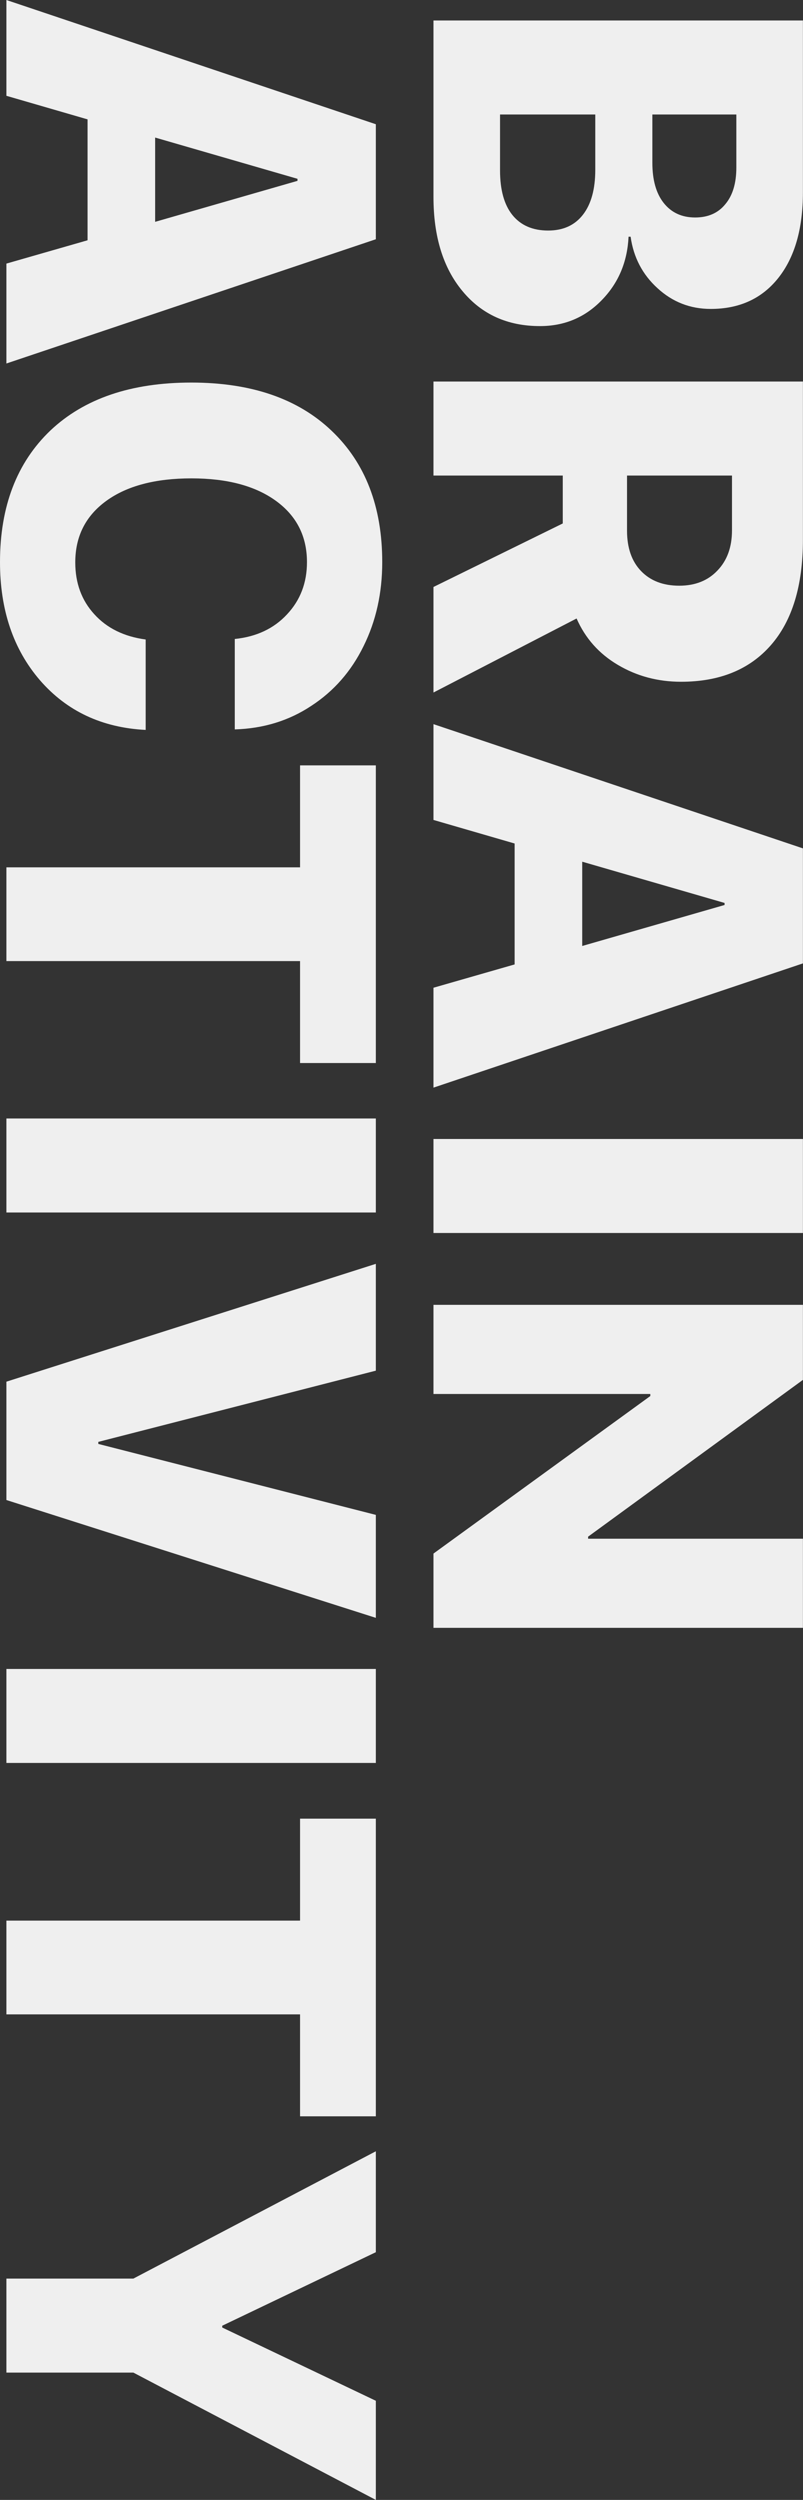 <?xml version="1.0" encoding="UTF-8"?> <svg xmlns="http://www.w3.org/2000/svg" width="1166" height="3628" viewBox="0 0 1166 3628" fill="none"><rect x="0" y="0" width="1166" height="3628" fill="#333333" stroke="none"/> <path d="M629.426 285.881V29.741L1165.87 29.741V279.189C1165.87 331.978 1153.97 373.367 1130.18 403.356C1106.39 433.344 1073.67 448.338 1032.04 448.338C1002.3 448.338 976.522 438.301 954.712 418.226C932.903 398.399 919.891 373.491 915.678 343.503H912.704C910.969 380.183 897.958 410.915 873.669 435.699C849.381 460.73 819.517 473.246 784.076 473.246C736.987 473.246 699.44 456.269 671.434 422.315C643.428 388.609 629.426 343.131 629.426 285.881ZM1069.21 166.175L947.277 166.175V236.437C947.277 261.221 952.73 280.552 963.635 294.431C974.787 308.558 990.029 315.621 1009.36 315.621C1028.2 315.621 1042.82 309.177 1053.23 296.29C1063.88 283.65 1069.21 265.93 1069.21 243.129V166.175ZM726.082 166.175V247.218C726.082 275.472 732.03 297.033 743.927 311.904C756.071 327.022 773.419 334.581 795.972 334.581C817.782 334.581 834.635 326.898 846.531 311.532C858.427 296.166 864.376 274.48 864.376 246.475V166.175L726.082 166.175ZM1062.89 690.143H910.473V770.071C910.473 795.103 917.289 814.682 930.92 828.809C944.551 842.935 963.015 849.999 986.312 849.999C1009.36 849.999 1027.82 842.687 1041.7 828.065C1055.83 813.443 1062.89 793.987 1062.89 769.699V690.143ZM817.163 690.143H629.426L629.426 553.709H1165.87V783.454C1165.87 849.875 1150.38 900.805 1119.4 936.246C1088.42 971.687 1044.93 989.407 988.914 989.407C955.208 989.407 924.6 981.229 897.09 964.871C869.828 948.762 849.877 926.333 837.237 897.583L629.426 1005.02V851.857L817.163 759.662V690.143ZM629.426 1433.45L747.272 1399.62V1224.15L629.426 1189.95V1050.91L1165.87 1231.21V1398.13L629.426 1578.43V1433.45ZM1052.11 1310.4L845.416 1250.54V1372.85L1052.11 1313.37V1310.4ZM629.426 1789.38V1652.95H1165.87V1789.38H629.426ZM629.426 2023.01V1893.64H1165.87L1165.87 2002.56L853.966 2230.08V2233.05H1165.87V2362.42H629.426V2254.61L944.303 2025.98V2023.01H629.426ZM9.295 382.537L127.142 348.708V173.239L9.295 139.037V9.74145e-05L545.739 180.302V347.221L9.295 527.522V382.537ZM431.982 259.486L225.285 199.633V321.941L431.982 262.46V259.486ZM0.001 815.797C0.001 735.002 24.413 671.308 73.237 624.714C122.309 578.369 190.464 555.196 277.703 555.196C364.694 555.196 432.601 578.493 481.425 625.086C530.497 671.68 555.033 735.25 555.033 815.797C555.033 860.656 545.987 901.301 527.895 937.733C510.051 974.165 484.771 1003.04 452.057 1024.35C419.59 1045.91 382.538 1057.31 340.902 1058.55V927.324C372.377 924.102 397.656 912.206 416.74 891.635C436.071 871.065 445.737 845.785 445.737 815.797C445.737 778.374 430.743 748.757 400.754 726.947C370.766 705.138 329.873 694.233 278.075 694.233C225.533 694.233 184.268 705.138 154.28 726.947C124.292 748.757 109.297 778.497 109.297 816.169C109.297 846.157 118.467 871.189 136.807 891.264C155.147 911.586 180.055 923.854 211.53 928.067V1059.3C148.084 1056.08 96.906 1032.04 57.995 987.177C19.332 942.318 0.001 885.192 0.001 815.797ZM9.295 1394.79V1258.72H435.699V1110.76H545.739V1542.74H435.699V1394.79H9.295ZM9.295 1759.64V1623.21H545.739V1759.64H9.295ZM9.295 2176.92V2005.16L545.739 1834.16L545.739 1989.18L142.755 2092.53V2095.5L545.739 2198.48V2347.92L9.295 2176.92ZM9.295 2558.5V2422.07H545.739V2558.5H9.295ZM9.295 2923.36V2787.3H435.699V2639.34H545.739V3071.32H435.699V2923.36H9.295ZM9.295 3443.24V3306.8H193.686L545.739 3122.04L545.739 3268.51L322.686 3375.21V3377.81L545.739 3484.13V3628L193.686 3443.24H9.295Z" fill="#EFEFEF"></path> </svg> 